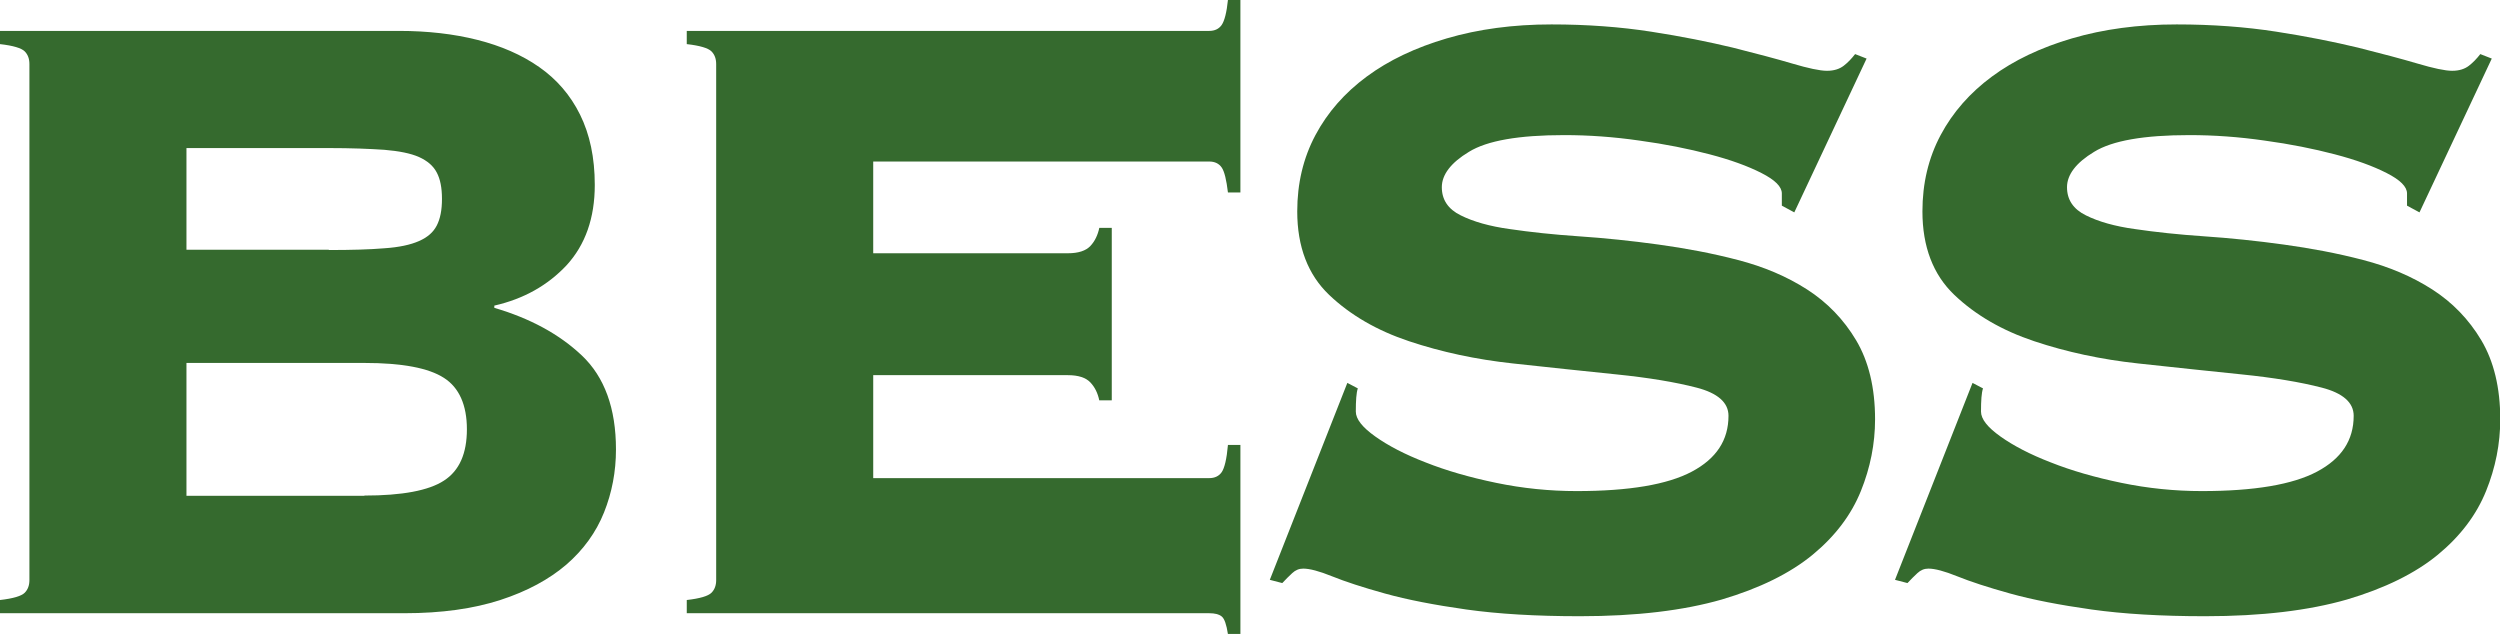 <?xml version="1.0" encoding="UTF-8"?><svg id="_レイヤー_2" xmlns="http://www.w3.org/2000/svg" viewBox="0 0 100.29 25.43"><defs><style>.cls-1{fill:#356a2e;}</style></defs><g id="_レイヤー_1-2"><g><path class="cls-1" d="m1.18,2.57c0-.21-.06-.38-.19-.51s-.46-.23-.99-.29v-.53h16c1.15,0,2.2.12,3.15.36.95.24,1.78.6,2.48,1.09.7.49,1.25,1.12,1.64,1.91.39.79.59,1.72.59,2.82,0,1.33-.38,2.4-1.13,3.22-.76.81-1.72,1.35-2.9,1.62v.09c1.43.42,2.6,1.05,3.51,1.91.91.86,1.37,2.12,1.37,3.77,0,.89-.16,1.73-.48,2.53s-.83,1.5-1.51,2.09c-.69.59-1.57,1.07-2.65,1.42-1.08.35-2.36.53-3.84.53H0v-.53c.53-.06.86-.16.99-.29.13-.13.19-.3.19-.51V2.57Zm12.01,7.46c.9,0,1.64-.02,2.23-.07.59-.04,1.05-.14,1.39-.29.34-.15.57-.35.71-.62.14-.27.21-.62.21-1.07s-.07-.8-.21-1.06c-.14-.27-.38-.47-.71-.62-.34-.15-.8-.24-1.39-.29-.59-.04-1.33-.07-2.23-.07h-5.71v4.08h5.71Zm1.43,9.85c1.51,0,2.58-.2,3.19-.6.62-.4.92-1.09.92-2.06s-.31-1.67-.92-2.06c-.62-.4-1.68-.6-3.19-.6h-7.14v5.33h7.14Z"/><path class="cls-1" d="m44.1,16.07c-.06-.3-.18-.54-.36-.73s-.48-.29-.9-.29h-7.81v4.13h13.48c.22,0,.39-.08.5-.24.11-.16.2-.52.25-1.09h.5v7.59h-.5c-.06-.39-.14-.62-.25-.71s-.28-.13-.5-.13h-20.96v-.53c.53-.06.86-.16.99-.29.13-.13.19-.3.19-.51V2.57c0-.21-.06-.38-.19-.51s-.46-.23-.99-.29v-.53h20.96c.22,0,.39-.08.5-.24.11-.16.2-.5.25-1h.5v7.72h-.5c-.06-.5-.14-.84-.25-1-.11-.16-.28-.24-.5-.24h-13.48v3.68h7.81c.42,0,.72-.1.9-.29s.3-.44.36-.73h.5v6.92h-.5Z"/><path class="cls-1" d="m54.47,15.58c-.06.18-.08.49-.08.93,0,.3.26.63.78,1s1.19.72,2.02,1.04c.83.33,1.77.6,2.83.82,1.06.22,2.14.33,3.23.33,2.1,0,3.64-.26,4.62-.78.98-.52,1.47-1.26,1.47-2.24,0-.53-.43-.91-1.28-1.13-.85-.22-1.93-.4-3.21-.53-1.29-.13-2.67-.28-4.16-.44-1.48-.16-2.87-.46-4.16-.89-1.29-.43-2.36-1.05-3.21-1.86-.85-.81-1.28-1.93-1.28-3.35,0-1.12.24-2.14.73-3.06.49-.92,1.18-1.7,2.06-2.35.88-.65,1.95-1.16,3.21-1.53,1.26-.37,2.66-.56,4.2-.56,1.43,0,2.76.1,3.99.29,1.23.19,2.32.41,3.28.64.95.24,1.75.45,2.39.64.64.19,1.11.29,1.39.29s.5-.07.67-.2c.17-.13.32-.29.46-.47l.46.18-2.9,6.17-.5-.27v-.49c0-.27-.27-.54-.82-.82-.55-.28-1.24-.53-2.08-.75-.84-.22-1.78-.41-2.81-.55-1.04-.15-2.04-.22-3.02-.22-1.82,0-3.09.22-3.82.67-.73.44-1.09.92-1.09,1.42s.25.88.76,1.13c.5.25,1.16.44,1.97.55.81.12,1.74.22,2.77.29,1.04.07,2.1.18,3.19.33,1.09.15,2.16.35,3.19.62,1.04.27,1.96.66,2.77,1.18.81.52,1.47,1.2,1.97,2.04.5.84.76,1.9.76,3.17,0,.98-.19,1.94-.57,2.88s-1.02,1.8-1.93,2.55c-.91.75-2.13,1.35-3.65,1.8-1.53.44-3.42.67-5.69.67-1.76,0-3.28-.09-4.56-.27-1.27-.18-2.36-.39-3.26-.64s-1.6-.48-2.12-.69c-.52-.21-.9-.31-1.16-.31-.17,0-.31.06-.44.18s-.26.25-.4.4l-.5-.13,3.11-7.9.42.22Z"/><path class="cls-1" d="m79.55,15.58c-.06.18-.08.49-.08.93,0,.3.26.63.78,1s1.19.72,2.02,1.04c.83.33,1.77.6,2.83.82,1.06.22,2.14.33,3.23.33,2.1,0,3.64-.26,4.62-.78.98-.52,1.47-1.26,1.47-2.24,0-.53-.43-.91-1.28-1.13-.85-.22-1.93-.4-3.21-.53-1.29-.13-2.67-.28-4.16-.44-1.48-.16-2.87-.46-4.16-.89-1.29-.43-2.36-1.05-3.21-1.86-.85-.81-1.28-1.93-1.28-3.35,0-1.12.24-2.14.73-3.06.49-.92,1.18-1.7,2.06-2.35.88-.65,1.95-1.16,3.21-1.53,1.26-.37,2.66-.56,4.2-.56,1.43,0,2.76.1,3.99.29,1.23.19,2.32.41,3.28.64.95.24,1.75.45,2.39.64.64.19,1.11.29,1.39.29s.5-.07.67-.2c.17-.13.32-.29.46-.47l.46.18-2.9,6.17-.5-.27v-.49c0-.27-.27-.54-.82-.82-.55-.28-1.24-.53-2.08-.75-.84-.22-1.78-.41-2.81-.55-1.04-.15-2.04-.22-3.02-.22-1.82,0-3.09.22-3.82.67-.73.44-1.09.92-1.09,1.42s.25.88.76,1.13c.5.25,1.16.44,1.97.55.81.12,1.74.22,2.77.29,1.04.07,2.1.18,3.19.33,1.09.15,2.16.35,3.19.62,1.04.27,1.96.66,2.77,1.18.81.52,1.47,1.2,1.97,2.04.5.84.76,1.9.76,3.17,0,.98-.19,1.94-.57,2.88s-1.02,1.8-1.93,2.55c-.91.75-2.13,1.35-3.65,1.8-1.53.44-3.42.67-5.69.67-1.76,0-3.28-.09-4.56-.27-1.27-.18-2.36-.39-3.26-.64s-1.6-.48-2.12-.69c-.52-.21-.9-.31-1.16-.31-.17,0-.31.06-.44.18s-.26.25-.4.4l-.5-.13,3.11-7.9.42.22Z"/></g></g></svg>
